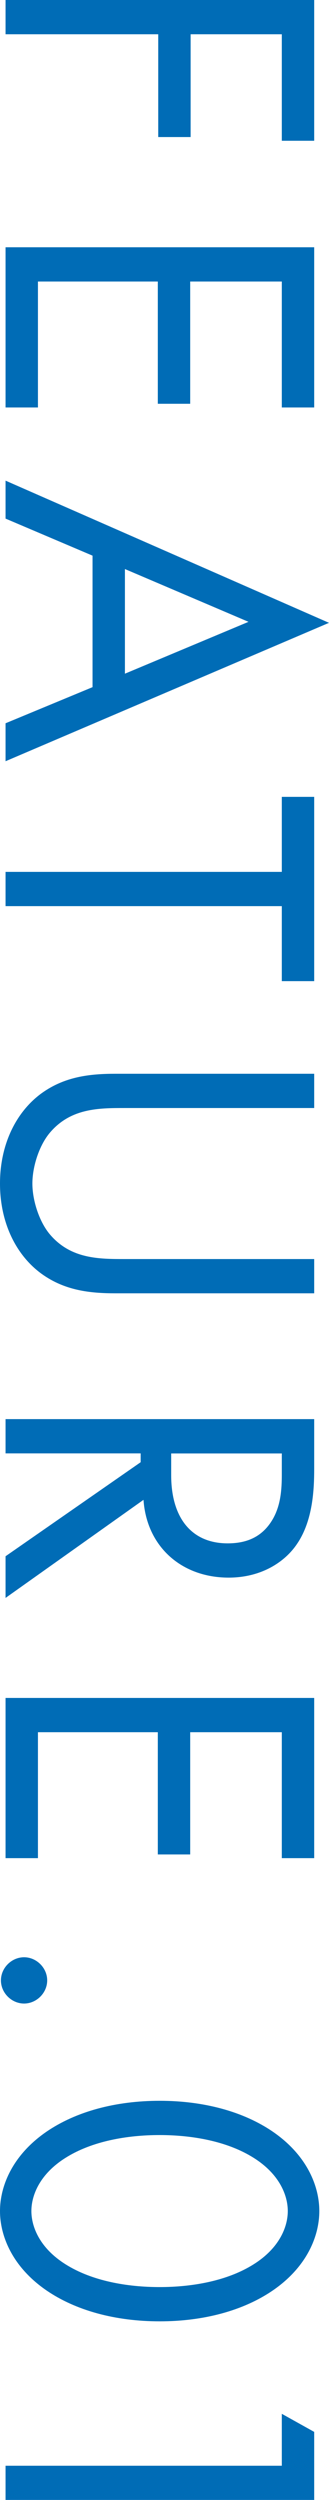 <svg xmlns="http://www.w3.org/2000/svg" viewBox="0 0 46.22 350.93"><path d="M39.59 19.76V4.81H26.78v14.43h-4.55V4.81H.78V0h43.36v19.76h-4.55zm0 37.44V39.52H26.72v17.16h-4.55V39.52H5.33V57.2H.78V34.71h43.36V57.2h-4.55zM13 96.46V78L.78 72.8v-5.33l45.44 19.96L.78 106.86v-5.33L13 96.46zm4.55-1.89l17.36-7.28-17.36-7.41v14.69zm22.04 32.63H.78v-4.81h38.81v-10.53h4.55v25.87h-4.55V127.2zm-22.04 28.34c-3.64 0-7.6 0-10.53 3.45-1.5 1.76-2.47 4.75-2.47 7.15s.98 5.4 2.47 7.15c2.93 3.45 6.89 3.45 10.53 3.45h26.59v4.81H16.25c-3.64 0-7.15-.39-10.4-2.73-3.58-2.6-5.85-7.15-5.85-12.68s2.28-10.08 5.85-12.68c3.25-2.34 6.76-2.73 10.4-2.73h27.89v4.81H17.55zm26.59 50.64c0 2.93-.19 7.28-2.4 10.53-1.69 2.54-5.01 4.75-9.62 4.75-6.63 0-11.51-4.36-11.96-10.92L.78 224.31v-5.85l18.98-13.2v-1.24H.78v-4.81h43.36v6.96zm-20.09-2.15v3.06c0 5.98 2.86 9.56 7.93 9.56 2.41 0 4.81-.71 6.37-3.45 1.1-1.95 1.24-4.16 1.24-6.24v-2.93H24.05zm15.54 56.81v-17.68H26.72v17.16h-4.55v-17.16H5.33v17.68H.78v-22.49h43.36v22.49h-4.55zM6.63 278c0 1.76-1.5 3.25-3.25 3.25S.13 279.76.13 278s1.5-3.25 3.25-3.25 3.25 1.49 3.25 3.25zm-.13 21.26c4.16-2.86 9.75-4.36 15.93-4.36s11.77 1.5 15.93 4.36c4.81 3.32 6.5 7.67 6.5 11.12s-1.69 7.8-6.5 11.12c-4.16 2.86-9.75 4.36-15.93 4.36s-11.77-1.5-15.93-4.36c-4.81-3.32-6.5-7.67-6.5-11.12s1.69-7.8 6.5-11.12zm29.12 3.64c-3.71-2.34-8.65-3.19-13.2-3.19s-9.49.85-13.2 3.19c-3.64 2.28-4.81 5.27-4.81 7.48s1.17 5.2 4.81 7.48c3.71 2.34 8.65 3.19 13.2 3.19s9.49-.85 13.2-3.19c3.64-2.28 4.81-5.27 4.81-7.48s-1.17-5.2-4.81-7.48zm3.97 43.22v-7.28l4.55 2.54v9.56H.78v-4.81h38.81z" fill="#006cb6"/></svg>